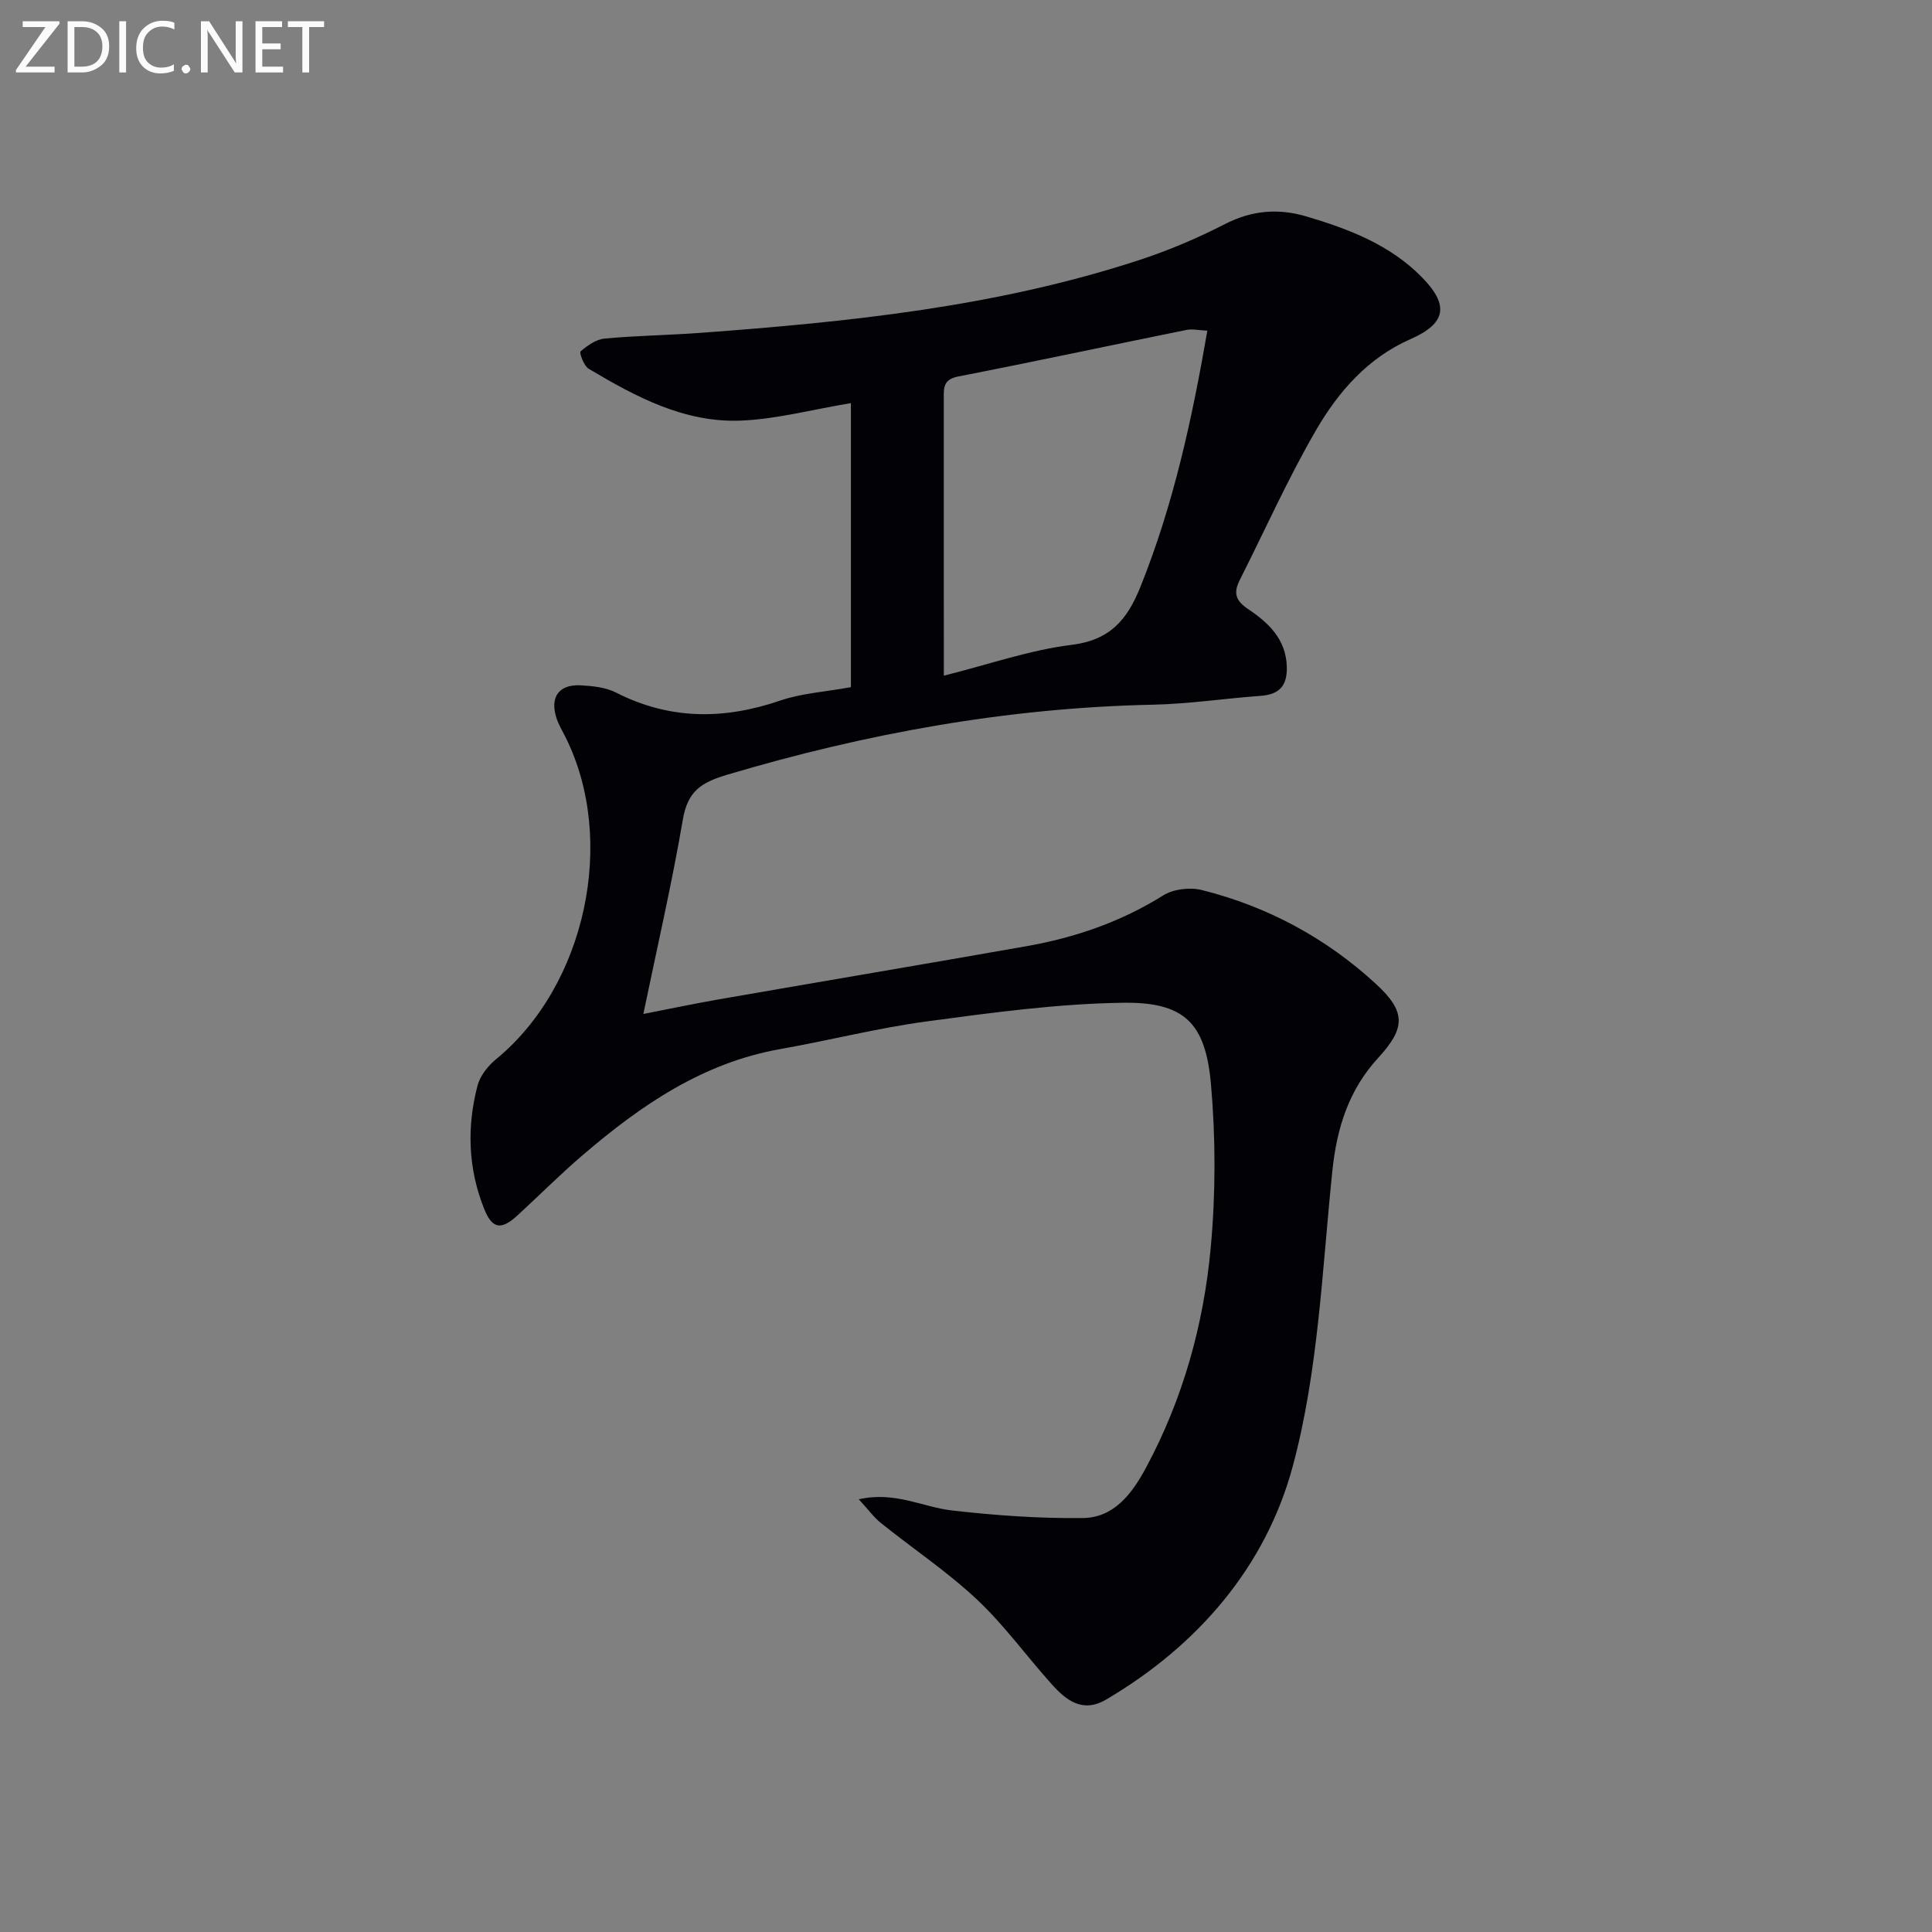 <svg enable-background="new 0 0 400 400" viewBox="0 0 400 400" xmlns="http://www.w3.org/2000/svg"><rect x="0" y="0" width="400" height="400" fill="#808080" stroke="none"/><path d="m176.17 142.27c0-19.7 0-39.26 0-58.81-8.12 1.35-15.41 3.32-22.76 3.62-11.69.48-21.8-4.93-31.54-10.74-.99-.59-1.97-3.34-1.67-3.59 1.41-1.2 3.2-2.48 4.95-2.65 6.62-.62 13.29-.7 19.92-1.19 30.68-2.26 61.24-5.4 90.68-15.03 6.13-2 12.14-4.55 17.87-7.49 5.56-2.85 11.05-3.3 16.85-1.58 8.83 2.62 17.36 5.87 23.98 12.65 5.64 5.78 4.93 9.52-2.42 12.75-8.8 3.87-14.89 10.83-19.5 18.75-5.84 10.03-10.58 20.7-15.83 31.08-1.32 2.62-1.02 4.24 1.73 6.08 4.13 2.77 7.83 6.17 7.99 11.92.11 3.96-1.55 5.75-5.44 6.03-7.46.54-14.9 1.68-22.36 1.83-30.1.64-59.36 5.95-88.17 14.53-5.48 1.63-8.1 3.54-9.08 9.28-2.26 13.22-5.29 26.31-8.17 40.22 5.37-1.04 10.45-2.12 15.56-3.01 21.25-3.7 42.52-7.28 63.76-11.02 10.06-1.77 19.55-5.04 28.32-10.52 2.11-1.32 5.52-1.72 7.97-1.11 13.61 3.4 25.72 9.93 36.04 19.42 6.3 5.79 6.16 9.15.49 15.33-6.11 6.66-8.58 14.52-9.5 23.49-2.11 20.45-2.89 41.39-8.19 61.07-5.58 20.73-19.6 37.09-38.63 48.29-4.88 2.87-8.28.17-11.28-3.18-5.22-5.8-9.82-12.23-15.48-17.54-6.16-5.77-13.26-10.52-19.87-15.82-1.47-1.18-2.6-2.77-4.59-4.92 7.51-1.69 13.24 1.62 19.26 2.31 9.01 1.03 18.12 1.69 27.18 1.57 6.46-.08 10.19-5.14 13.03-10.42 7.65-14.24 11.94-29.63 13.4-45.58 1.03-11.19 1.03-22.61.05-33.8-1.12-12.74-5.52-17.06-18.23-16.88-13.55.19-27.13 2.05-40.6 3.86-10.19 1.37-20.2 3.94-30.34 5.73-16.02 2.83-28.8 11.6-40.79 21.85-4.68 4-9.04 8.37-13.57 12.54-3.42 3.14-5.27 2.93-6.99-1.41-3.28-8.27-3.58-16.87-1.33-25.43.54-2.05 2.19-4.11 3.88-5.49 18.49-15.2 25.02-45.26 14.33-66.65-.67-1.33-1.46-2.64-1.9-4.04-1.35-4.31.58-6.93 5.1-6.68 2.45.14 5.13.41 7.26 1.5 11.16 5.68 22.38 5.64 34.04 1.64 4.32-1.48 9.06-1.76 14.59-2.76zm19.24-2.38c9.39-2.35 17.79-5.31 26.41-6.37 8.02-.99 11.55-5.18 14.31-12.06 6.83-17 10.67-34.68 13.84-53-1.77-.08-3.11-.4-4.34-.15-15.76 3.19-31.48 6.57-47.26 9.64-3.18.62-2.97 2.49-2.97 4.68v28.46c.01 9.45.01 18.9.01 28.8z" fill="#010106"/><g fill="#fafbfa"><path d="m12.4 4.8-7.1 9h6v1.2h-8v-.5l6.1-8.9h-4.7v-1.2h7.6v.4z"/><path d="m14 14v-9.6h3c1.6 0 2.9.5 4 1.4s1.6 2.2 1.6 3.8-.5 3-1.6 3.9-2.4 1.5-4 1.5h-3zm1.4-8.4v8.2h1.6c1.3 0 2.4-.4 3.1-1.1s1.1-1.8 1.1-3.1-.4-2.3-1.2-3-1.8-1-3.1-1z"/><path d="m26.1 4.4v10.6h-1.4v-10.6z"/><path d="m36.1 14.6c-.8.4-1.8.6-2.9.6-1.5 0-2.7-.5-3.6-1.4s-1.4-2.2-1.4-3.8c0-1.7.5-3.1 1.5-4.1s2.3-1.6 3.9-1.6c1 0 1.8.1 2.5.4v1.4c-.8-.4-1.6-.6-2.5-.6-1.2 0-2.1.4-2.9 1.2s-1.1 1.8-1.1 3.2c0 1.3.3 2.3 1 3s1.6 1.1 2.7 1.1c1 0 2-.2 2.7-.7v1.3z"/><path d="m37.6 14.3c0-.2.1-.5.3-.6s.4-.3.6-.3c.3 0 .5.1.6.3s.3.4.3.6-.1.4-.3.6-.4.3-.6.3c-.3 0-.5-.1-.6-.3s-.3-.4-.3-.6z"/><path d="m50.2 15h-1.6l-5.3-8.2c-.2-.2-.3-.5-.4-.7 0 .2.1.7.1 1.5v7.4h-1.4v-10.6h1.7l5.2 8.1c.2.4.4.6.4.7 0-.3-.1-.8-.1-1.5v-7.3h1.4z"/><path d="m58.6 15h-5.7v-10.6h5.5v1.2h-4.1v3.4h3.8v1.2h-3.8v3.6h4.3z"/><path d="m67.1 5.6h-3.1v9.4h-1.4v-9.4h-3v-1.2h7.5z"/></g></svg>